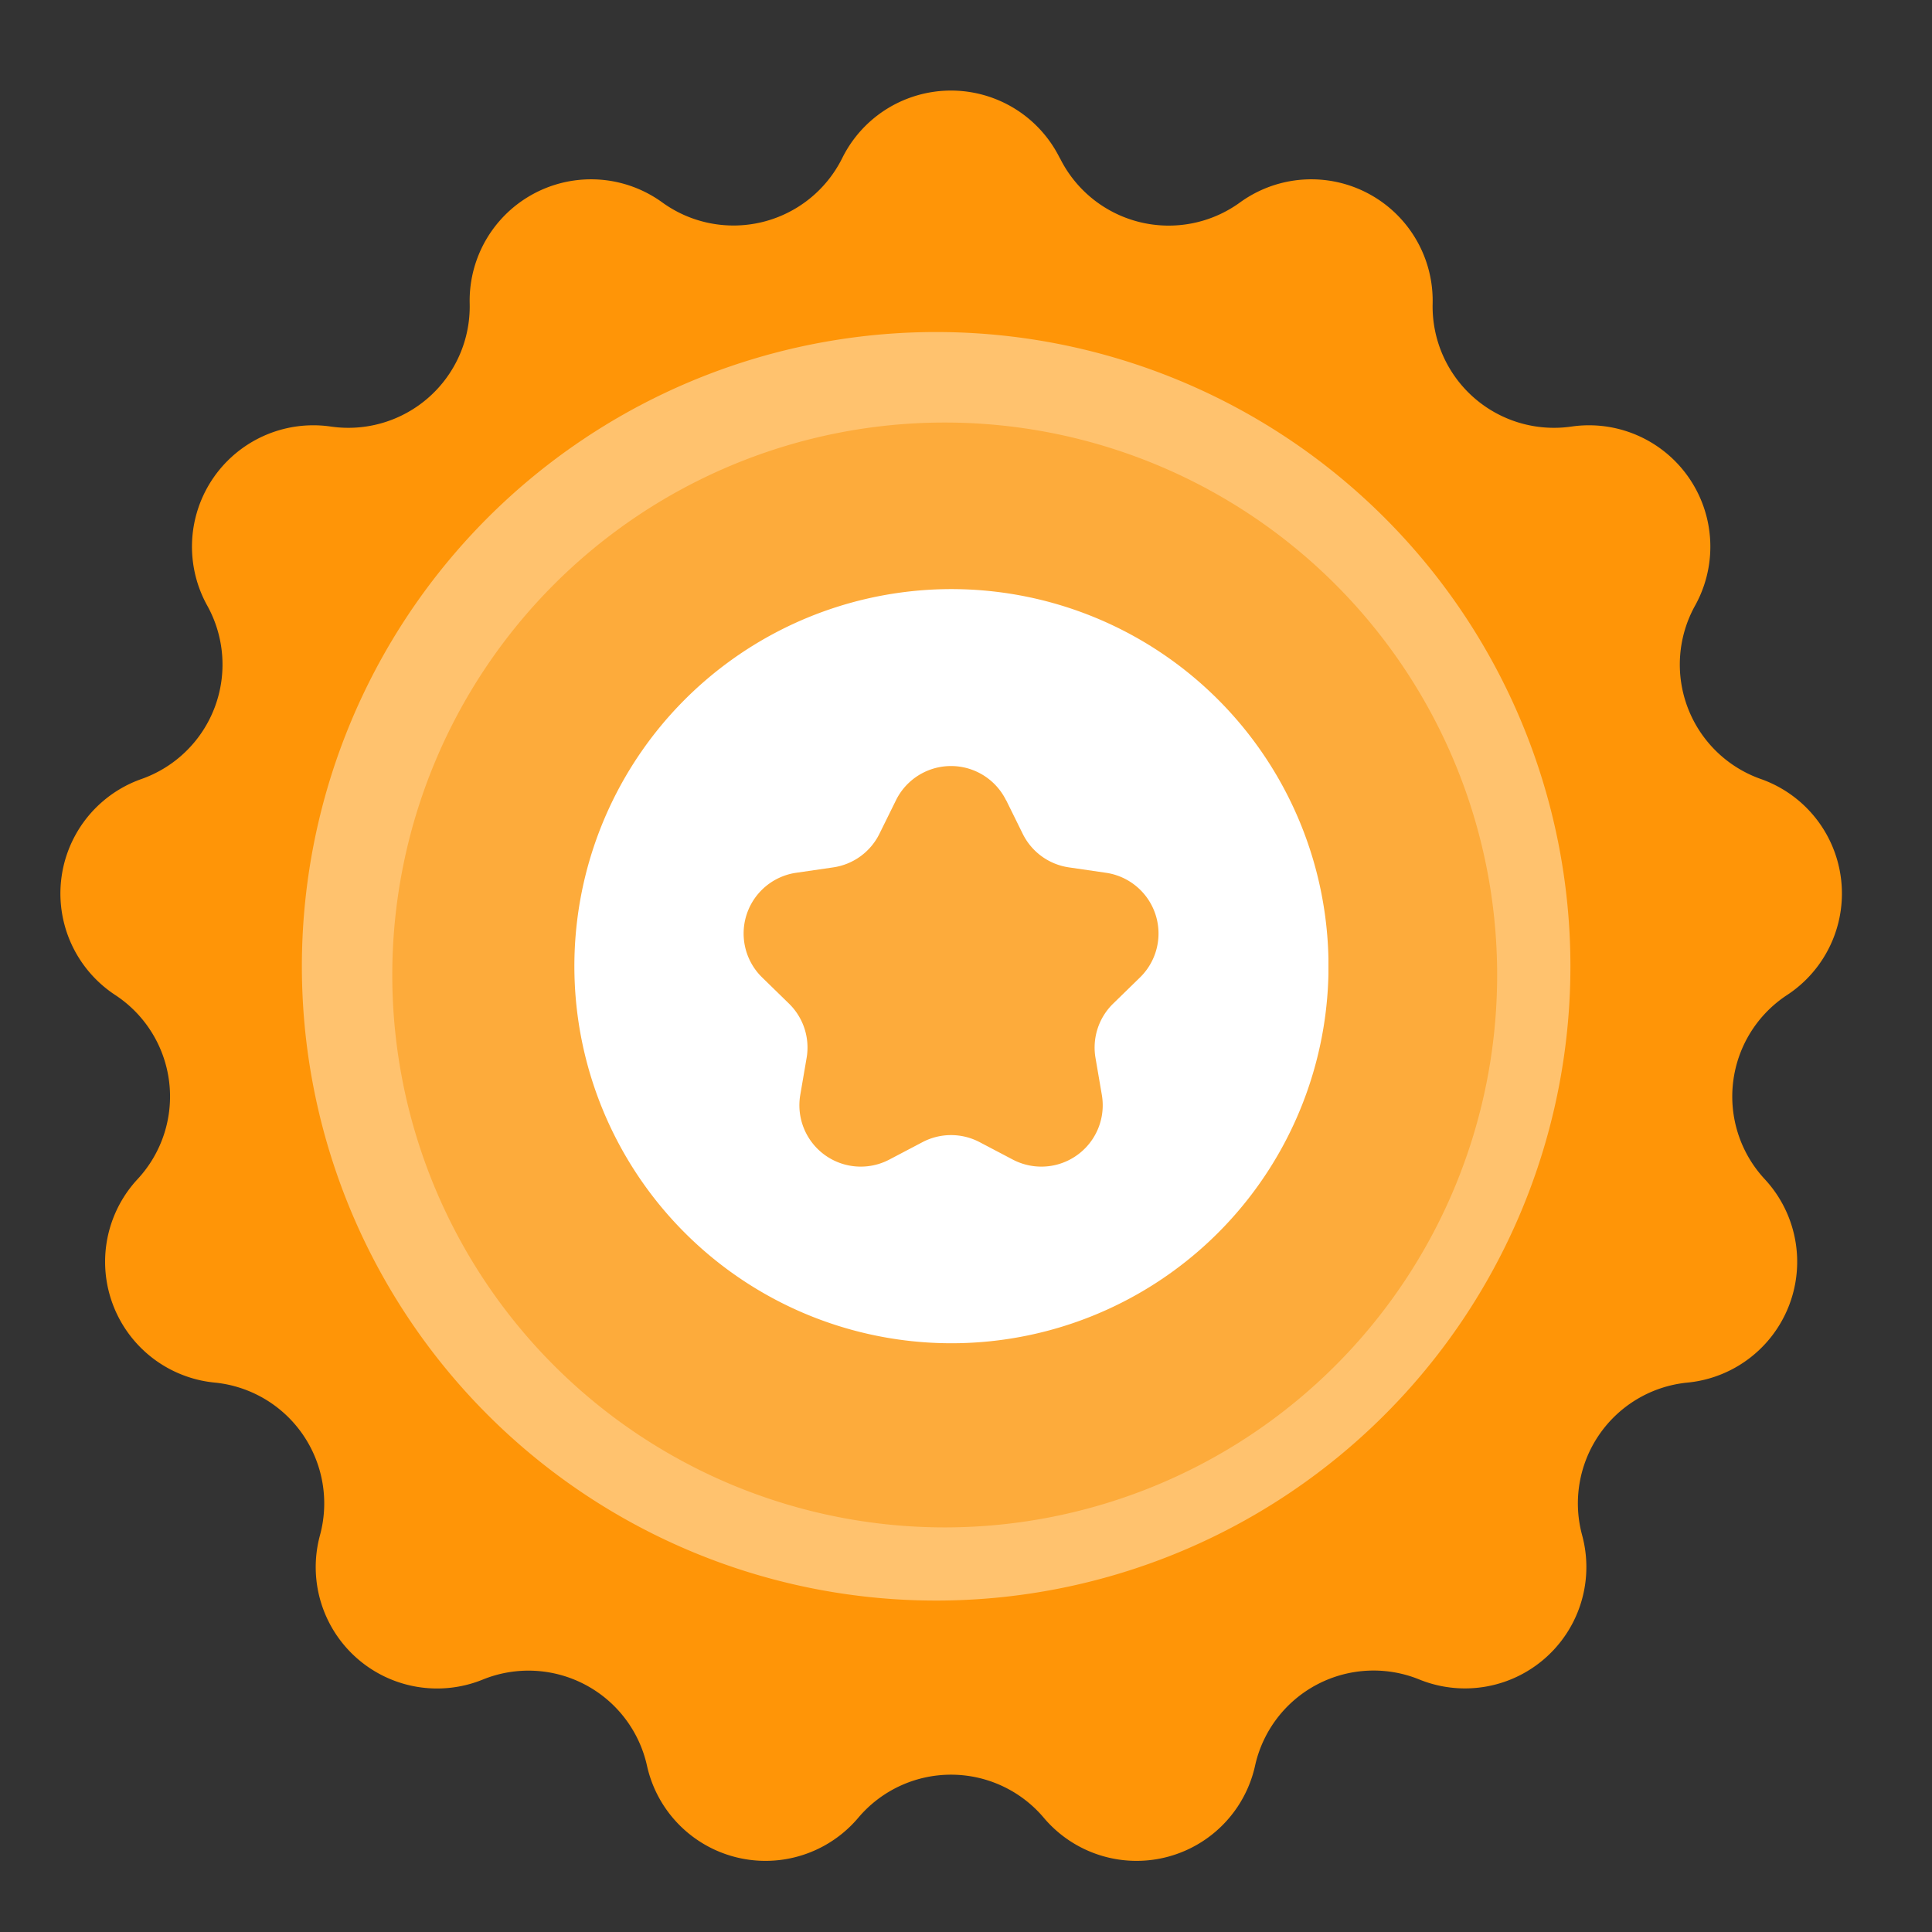 <svg xmlns="http://www.w3.org/2000/svg" xmlns:xlink="http://www.w3.org/1999/xlink" width="64" height="64" viewBox="0 0 64 64">
  <rect x="0" y="0" width="64" height="64" fill="#333333" stroke="none"/>
  <defs>
    <clipPath id="clip-path">
      <rect id="사각형_2663" data-name="사각형 2663" width="64" height="64" transform="translate(4427 -11881)" fill="#5780ce"/>
    </clipPath>
    <clipPath id="clip-path-2">
      <rect id="사각형_2664" data-name="사각형 2664" width="24.997" height="24.997" fill="none"/>
    </clipPath>
  </defs>
  <g id="마스크_그룹_6798" data-name="마스크 그룹 6798" transform="translate(-4427 11881)" clip-path="url(#clip-path)">
    <g id="그룹_7393" data-name="그룹 7393" transform="translate(4429 -11878)">
      <g id="그룹_7392" data-name="그룹 7392">
        <path id="패스_7869" data-name="패스 7869" d="M33.111,2.237h0a4.021,4.021,0,0,0,5.965,1.47,4.021,4.021,0,0,1,6.382,3.349,4.021,4.021,0,0,0,4.6,4.074,4.021,4.021,0,0,1,4.094,5.931,4.021,4.021,0,0,0,2.179,5.745,4.021,4.021,0,0,1,.869,7.155,4.021,4.021,0,0,0-.741,6.1h0A4.021,4.021,0,0,1,53.9,42.8a4.021,4.021,0,0,0-3.49,5.056,4.021,4.021,0,0,1-5.394,4.779,4.021,4.021,0,0,0-5.44,2.855,4.021,4.021,0,0,1-7,1.725,4.021,4.021,0,0,0-6.144,0,4.021,4.021,0,0,1-7-1.725A4.021,4.021,0,0,0,14,52.635,4.021,4.021,0,0,1,8.6,47.856,4.021,4.021,0,0,0,5.113,42.8a4.021,4.021,0,0,1-2.556-6.739h0a4.021,4.021,0,0,0-.74-6.1,4.021,4.021,0,0,1,.869-7.155,4.021,4.021,0,0,0,2.179-5.745,4.021,4.021,0,0,1,4.094-5.931,4.021,4.021,0,0,0,4.6-4.074,4.021,4.021,0,0,1,6.382-3.349A4.021,4.021,0,0,0,25.9,2.237a4.021,4.021,0,0,1,7.207,0" transform="translate(0 0)" fill="#ff9507"/>
        <path id="패스_7870" data-name="패스 7870" d="M68.807,47.212A21.011,21.011,0,1,1,47.8,26.2,21.011,21.011,0,0,1,68.807,47.212" transform="translate(-18.785 -18.201)" fill="#ffc26e"/>
        <path id="패스_7871" data-name="패스 7871" d="M71.935,53.052a18.3,18.3,0,1,1-18.3-18.3,18.3,18.3,0,0,1,18.3,18.3" transform="translate(-24.34 -23.755)" fill="#fdab3b"/>
        <g id="그룹_7395" data-name="그룹 7395" transform="translate(17.009 16.513)">
          <g id="그룹_7394" data-name="그룹 7394" transform="translate(0 0)" clip-path="url(#clip-path-2)">
            <path id="패스_7872" data-name="패스 7872" d="M25,12.5a12.491,12.491,0,1,1-6.43-10.929A12.5,12.5,0,0,1,25,12.5" transform="translate(0 0)" fill="#fff"/>
            <path id="패스_7873" data-name="패스 7873" d="M27.337,20.558l.549,1.113a2.031,2.031,0,0,0,1.53,1.112l1.228.179a2.033,2.033,0,0,1,1.127,3.467l-.889.867a2.032,2.032,0,0,0-.585,1.8l.21,1.224a2.033,2.033,0,0,1-2.949,2.143l-1.1-.578a2.034,2.034,0,0,0-1.892,0l-1.1.578a2.033,2.033,0,0,1-2.949-2.143l.21-1.224a2.032,2.032,0,0,0-.584-1.8l-.889-.867a2.033,2.033,0,0,1,1.126-3.467l1.229-.179a2.031,2.031,0,0,0,1.53-1.112l.549-1.113a2.033,2.033,0,0,1,3.645,0" transform="translate(-13.016 -13.563)" fill="#fdab3b"/>
          </g>
        </g>
      </g>
    </g>
  </g>
</svg>
